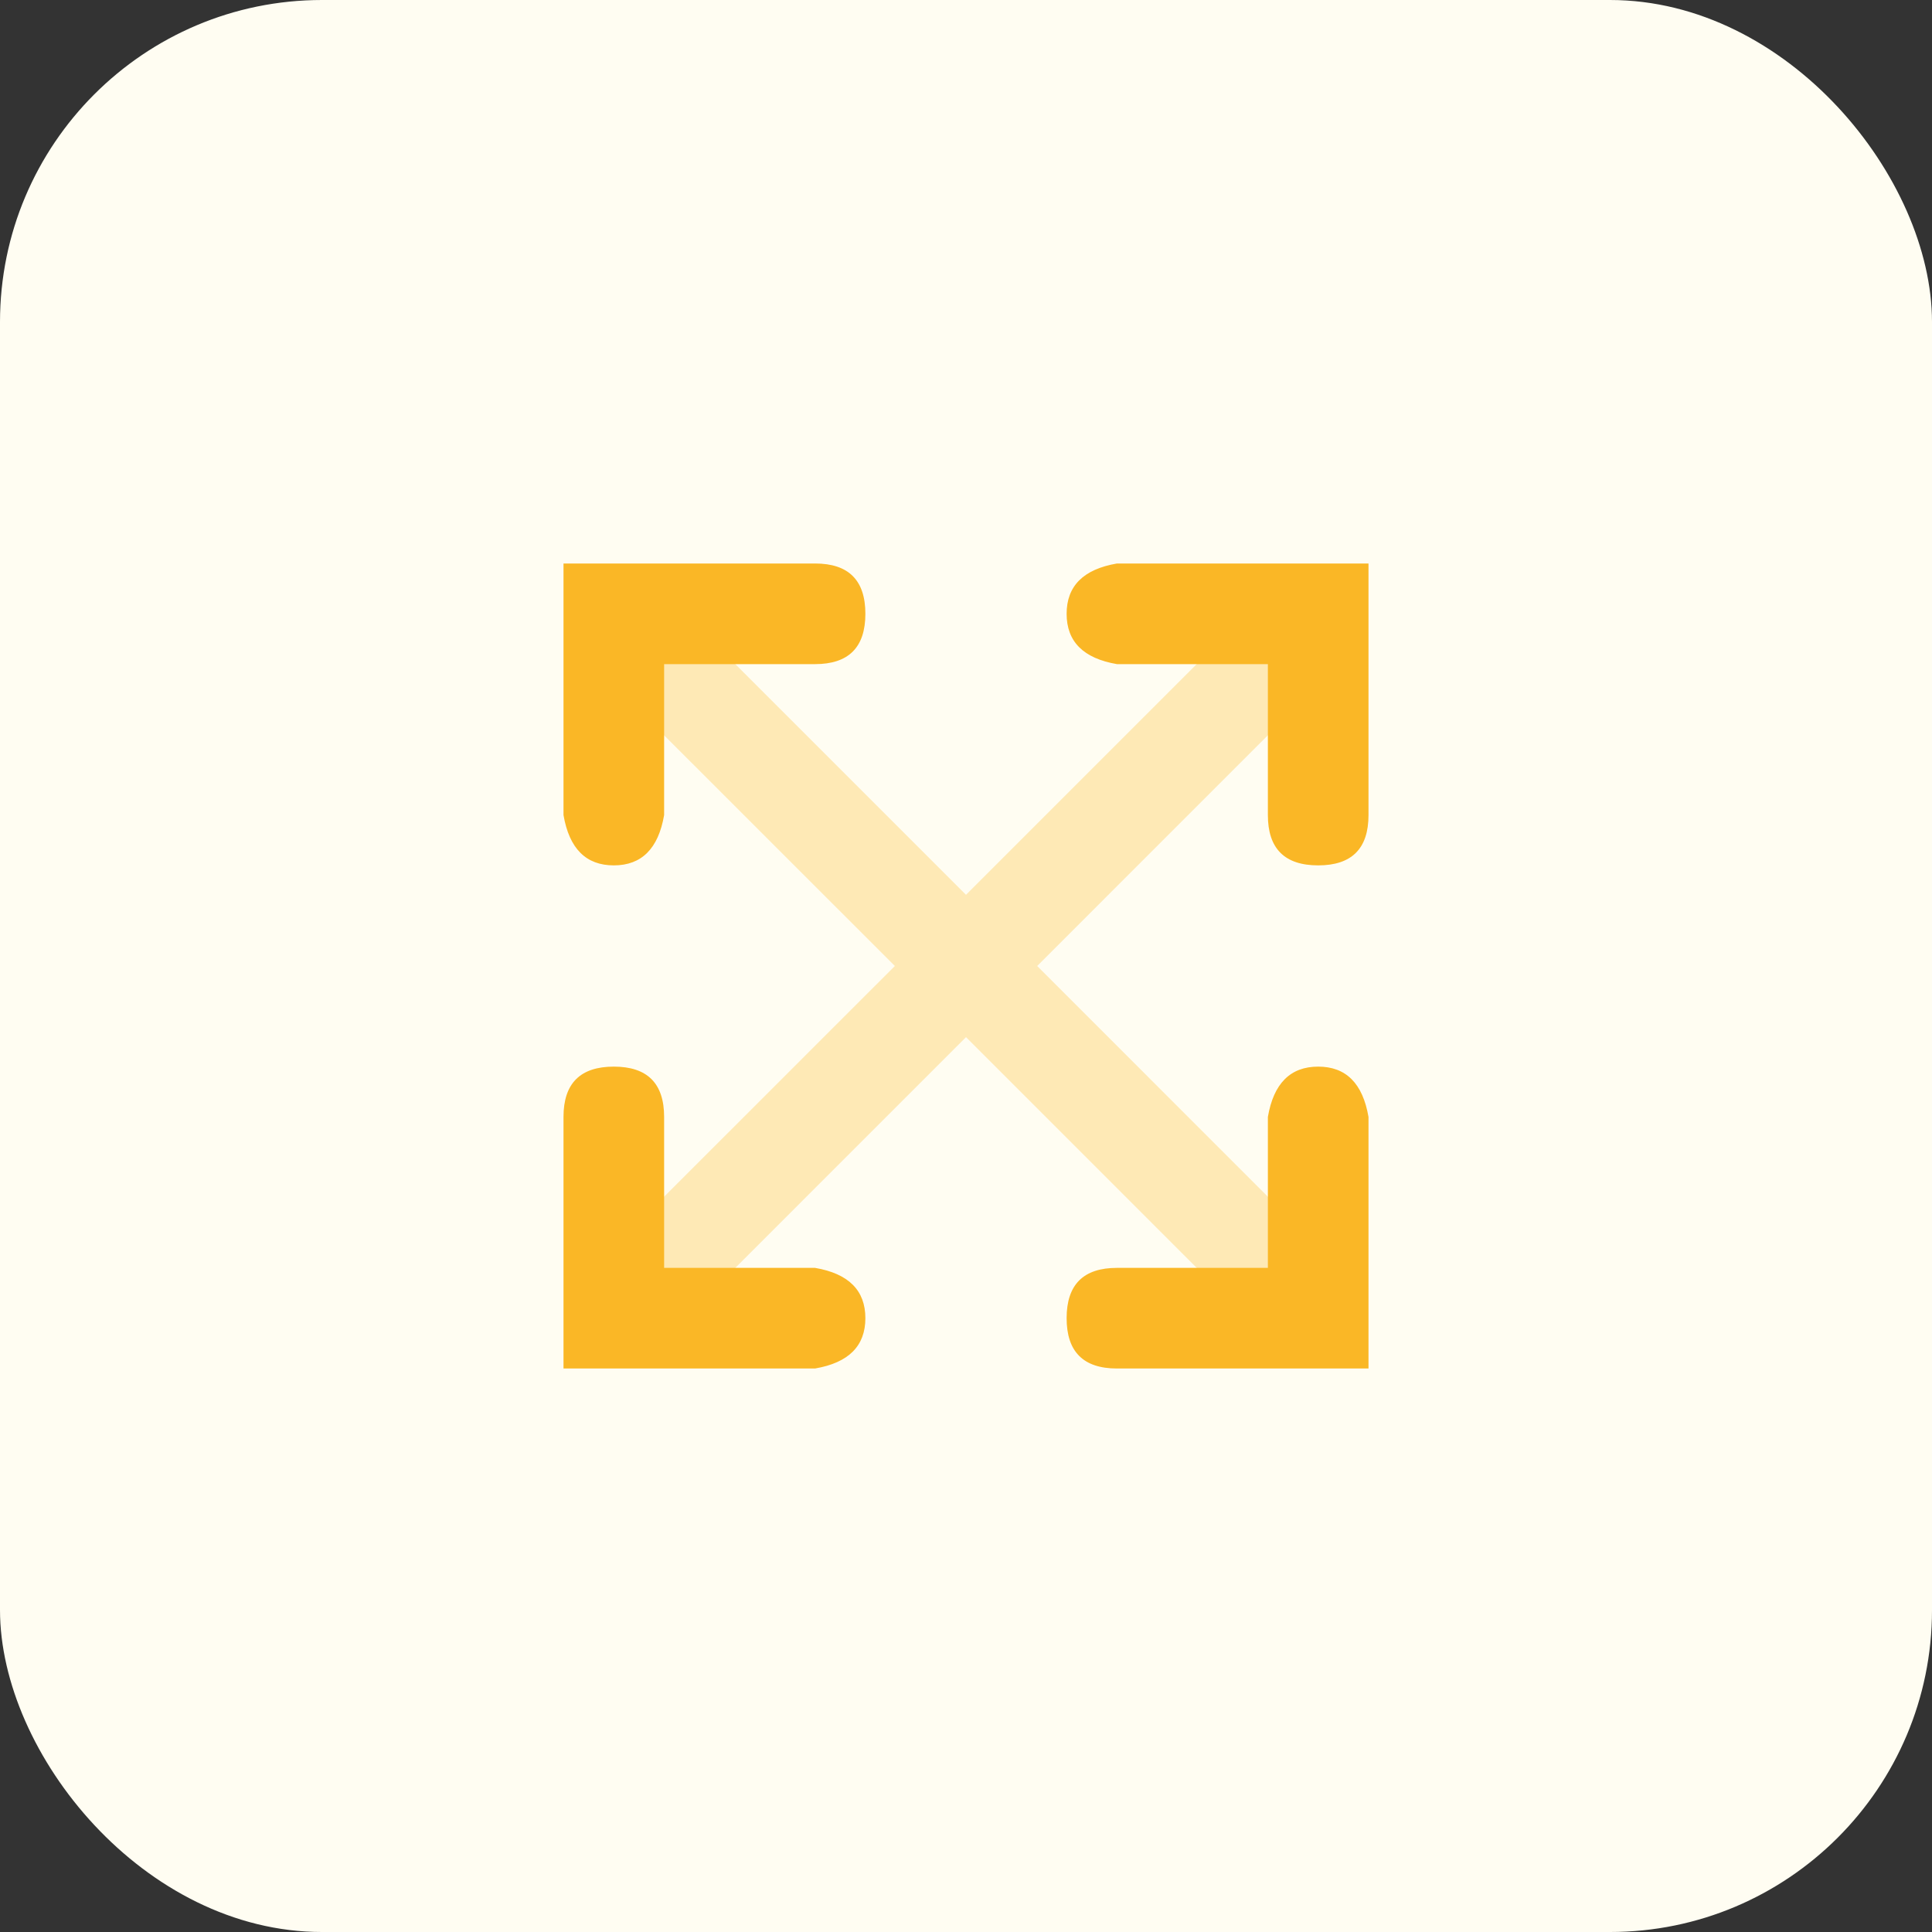 <svg width="96" height="96" viewBox="0 0 96 96" fill="none" xmlns="http://www.w3.org/2000/svg">
<rect x="0" y="0" width="96" height="96" fill="#333333" stroke="none"/>
<rect width="96" height="96" rx="16" fill="#FFFDF2"/>
<path opacity="0.3" fill-rule="evenodd" clip-rule="evenodd" d="M44.465 48L31.661 35.197C30.685 34.22 30.685 32.637 31.661 31.661C32.638 30.685 34.22 30.685 35.197 31.661L48 44.464L63.481 28.983C64.457 28.007 66.04 28.007 67.016 28.983C67.993 29.96 67.993 31.543 67.016 32.519L51.536 48L67.016 63.481C67.993 64.457 67.993 66.04 67.016 67.016C66.04 67.993 64.457 67.993 63.481 67.016L48 51.535L35.197 64.339C34.22 65.315 32.638 65.315 31.661 64.339C30.685 63.362 30.685 61.78 31.661 60.803L44.465 48Z" fill="#FAB726"/>
<path d="M33 63H40.5C42.167 63.286 43 64.119 43 65.5C43 66.881 42.167 67.714 40.5 68H28V55.5C28 53.833 28.833 53 30.5 53C32.167 53 33 53.833 33 55.5V63ZM63 63V55.5C63.286 53.833 64.119 53 65.5 53C66.881 53 67.714 53.833 68 55.5V68H55.5C53.833 68 53 67.167 53 65.5C53 63.833 53.833 63 55.5 63H63ZM63 33H55.5C53.833 32.714 53 31.881 53 30.5C53 29.119 53.833 28.286 55.5 28H68V40.5C68 42.167 67.167 43 65.5 43C63.833 43 63 42.167 63 40.5V33ZM33 33V40.5C32.714 42.167 31.881 43 30.5 43C29.119 43 28.286 42.167 28 40.5V28H40.5C42.167 28 43 28.833 43 30.5C43 32.167 42.167 33 40.5 33H33Z" fill="#FAB726"/>
</svg>

